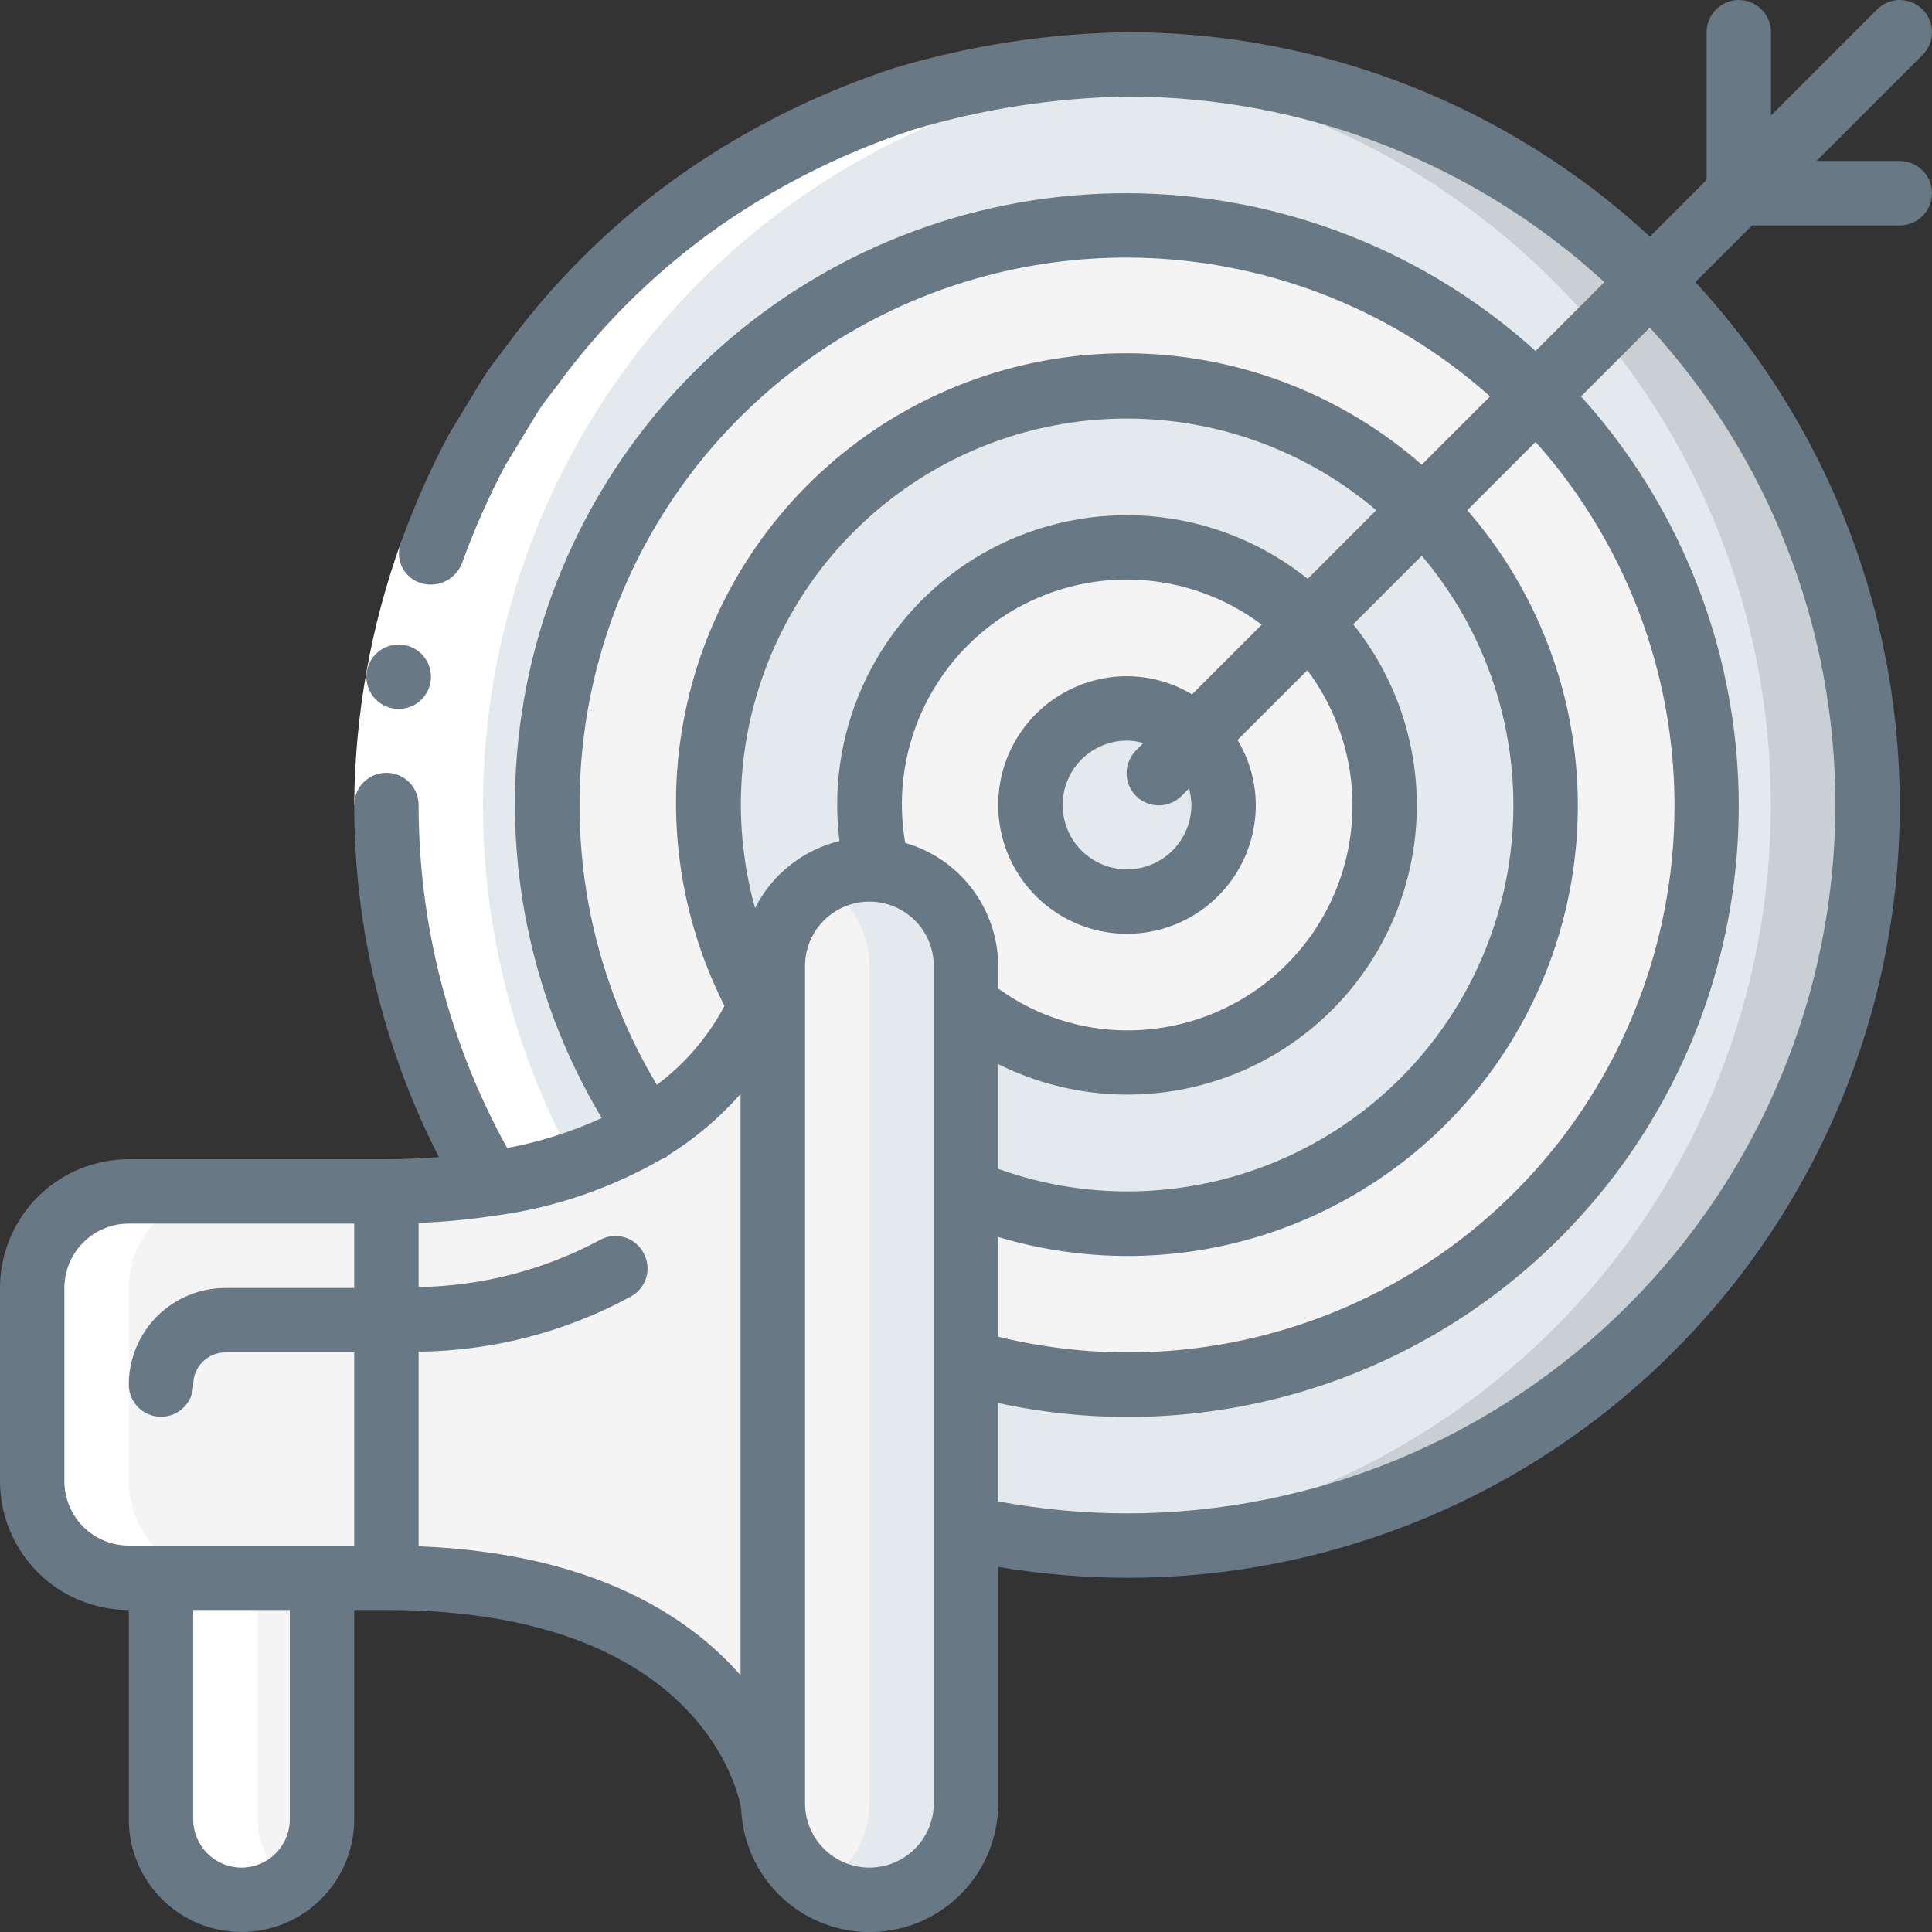 <svg width="70" height="70" viewBox="0 0 70 70" fill="none" xmlns="http://www.w3.org/2000/svg">
<rect x="0" y="0" width="70" height="70" fill="#333333" stroke="none"/>
<g clip-path="url(#clip0_36_61133)">
<path d="M56 29.167C55.996 33.188 54.397 37.044 51.554 39.887C48.71 42.73 44.855 44.33 40.834 44.333C38.831 44.339 36.847 43.942 35 43.167V36.435C36.649 37.774 38.709 38.503 40.834 38.5C42.679 38.5 44.484 37.953 46.019 36.927C47.554 35.901 48.75 34.444 49.456 32.738C50.163 31.033 50.348 29.156 49.987 27.346C49.627 25.535 48.738 23.872 47.433 22.567C46.128 21.262 44.465 20.373 42.654 20.013C40.844 19.652 38.967 19.837 37.262 20.544C35.556 21.25 34.099 22.447 33.073 23.981C32.047 25.516 31.5 27.321 31.5 29.167C31.499 29.962 31.601 30.754 31.803 31.523C31.704 31.504 31.602 31.496 31.5 31.5C30.572 31.5 29.682 31.869 29.025 32.525C28.369 33.181 28 34.072 28 35C27.908 35.499 27.755 35.985 27.545 36.447C26.308 34.22 25.661 31.714 25.667 29.167C25.667 25.144 27.265 21.287 30.109 18.442C32.953 15.598 36.811 14 40.834 14C44.856 14 48.714 15.598 51.558 18.442C54.402 21.287 56 25.144 56 29.167Z" fill="#E4E9ED"/>
<path d="M40.834 32.667C42.767 32.667 44.334 31.1 44.334 29.167C44.334 27.234 42.767 25.667 40.834 25.667C38.901 25.667 37.334 27.234 37.334 29.167C37.334 31.1 38.901 32.667 40.834 32.667Z" fill="#E4E9ED"/>
<path d="M67.667 29.167C67.667 32.691 66.973 36.18 65.624 39.435C64.276 42.691 62.299 45.649 59.807 48.141C57.316 50.632 54.358 52.609 51.102 53.957C47.846 55.306 44.357 56 40.833 56C38.88 55.999 36.932 55.788 35.023 55.37H35V49.362H35.07C39.83 50.73 44.92 50.376 49.445 48.361C53.97 46.347 57.64 42.802 59.809 38.35C61.979 33.897 62.509 28.822 61.306 24.017C60.103 19.213 57.245 14.986 53.234 12.081C49.223 9.175 44.315 7.777 39.375 8.132C34.435 8.487 29.778 10.573 26.224 14.022C22.67 17.472 20.445 22.064 19.942 26.991C19.439 31.918 20.689 36.865 23.473 40.962C21.72 41.982 19.78 42.641 17.768 42.898C15.658 39.349 14.395 35.36 14.079 31.242C13.762 27.125 14.4 22.99 15.944 19.16C17.486 15.329 19.893 11.906 22.975 9.158C26.057 6.41 29.732 4.41 33.714 3.314C37.695 2.219 41.876 2.057 45.93 2.841C49.985 3.625 53.803 5.335 57.089 7.837C60.374 10.338 63.038 13.565 64.873 17.264C66.708 20.964 67.664 25.037 67.667 29.167Z" fill="#E4E9ED"/>
<path d="M40.834 2.333C40.25 2.333 39.667 2.359 39.084 2.396C45.881 2.841 52.255 5.855 56.912 10.826C61.569 15.798 64.161 22.355 64.161 29.167C64.161 35.979 61.569 42.536 56.912 47.507C52.255 52.479 45.881 55.492 39.084 55.937C39.667 55.974 40.25 56 40.834 56C47.95 56 54.775 53.173 59.807 48.141C64.84 43.108 67.667 36.283 67.667 29.167C67.667 22.05 64.84 15.225 59.807 10.193C54.775 5.16 47.95 2.333 40.834 2.333Z" fill="#C9CFD3"/>
<path d="M61.834 29.167C61.834 32.417 61.08 35.622 59.63 38.532C58.181 41.441 56.077 43.974 53.483 45.931C50.888 47.889 47.875 49.218 44.68 49.813C41.485 50.408 38.195 50.254 35.07 49.362H35V43.167C36.847 43.942 38.831 44.339 40.834 44.333C43.833 44.333 46.766 43.444 49.26 41.777C51.754 40.111 53.698 37.742 54.846 34.971C55.994 32.199 56.294 29.15 55.709 26.208C55.123 23.266 53.679 20.563 51.558 18.442C49.437 16.321 46.734 14.877 43.792 14.291C40.85 13.706 37.801 14.007 35.029 15.155C32.258 16.302 29.889 18.246 28.223 20.741C26.556 23.235 25.667 26.167 25.667 29.167C25.661 31.714 26.308 34.22 27.545 36.447C26.697 38.343 25.272 39.923 23.474 40.962C21.623 38.244 20.438 35.13 20.011 31.87C19.584 28.61 19.929 25.295 21.018 22.193C22.106 19.091 23.908 16.287 26.277 14.008C28.647 11.729 31.519 10.039 34.662 9.073C37.804 8.106 41.13 7.891 44.37 8.445C47.611 8.999 50.676 10.306 53.32 12.261C55.963 14.215 58.111 16.764 59.59 19.7C61.068 22.636 61.837 25.879 61.834 29.167Z" fill="#F4F4F4"/>
<path d="M40.833 19.833C38.359 19.837 35.987 20.821 34.237 22.571C32.488 24.32 31.503 26.692 31.5 29.167C31.499 29.962 31.601 30.754 31.803 31.523C32.676 31.594 33.49 31.991 34.083 32.635C34.676 33.28 35.003 34.124 35 35V36.435C36.649 37.774 38.709 38.503 40.833 38.5C43.309 38.5 45.683 37.517 47.433 35.766C49.183 34.016 50.167 31.642 50.167 29.167C50.167 26.691 49.183 24.317 47.433 22.567C45.683 20.817 43.309 19.833 40.833 19.833ZM40.833 32.667C40.141 32.667 39.464 32.461 38.889 32.077C38.313 31.692 37.865 31.146 37.6 30.506C37.335 29.866 37.266 29.163 37.401 28.484C37.536 27.805 37.869 27.181 38.358 26.692C38.848 26.202 39.472 25.869 40.151 25.734C40.83 25.599 41.533 25.668 42.173 25.933C42.812 26.198 43.359 26.647 43.743 27.222C44.128 27.798 44.333 28.474 44.333 29.167C44.331 30.094 43.961 30.983 43.305 31.639C42.649 32.294 41.761 32.664 40.833 32.667Z" fill="#F4F4F4"/>
<path d="M35 35V65.333C35 66.262 34.631 67.152 33.975 67.808C33.319 68.465 32.428 68.833 31.5 68.833C30.572 68.833 29.681 68.465 29.025 67.808C28.369 67.152 28 66.262 28 65.333V35C28 34.072 28.369 33.181 29.025 32.525C29.681 31.869 30.572 31.5 31.5 31.5C32.428 31.5 33.319 31.869 33.975 32.525C34.631 33.181 35 34.072 35 35Z" fill="#F4F4F4"/>
<path d="M31.5 31.5C30.884 31.503 30.28 31.67 29.75 31.984C30.281 32.288 30.723 32.727 31.03 33.257C31.337 33.786 31.5 34.388 31.5 35V65.333C31.499 65.945 31.337 66.546 31.029 67.076C30.722 67.605 30.281 68.044 29.75 68.348C30.28 68.663 30.884 68.831 31.5 68.833C32.428 68.833 33.319 68.465 33.975 67.808C34.631 67.152 35 66.262 35 65.333V35C35 34.072 34.631 33.181 33.975 32.525C33.319 31.869 32.428 31.5 31.5 31.5Z" fill="#E4E9ED"/>
<path d="M14 43.167V57.167H4.667C3.738 57.167 2.848 56.798 2.192 56.142C1.536 55.485 1.167 54.595 1.167 53.667V46.667C1.167 45.738 1.536 44.848 2.192 44.192C2.848 43.535 3.738 43.167 4.667 43.167H14Z" fill="#F4F4F4"/>
<path d="M28 35V65.333C28 65.333 26.833 57.167 14 57.167V43.167C15.261 43.174 16.521 43.084 17.768 42.898C27.067 41.498 28 35 28 35Z" fill="#F4F4F4"/>
<path d="M11.667 57.167V65.917C11.667 66.69 11.36 67.432 10.813 67.979C10.266 68.526 9.524 68.833 8.75 68.833C7.977 68.833 7.235 68.526 6.688 67.979C6.141 67.432 5.833 66.69 5.833 65.917V57.167H11.667Z" fill="#F4F4F4"/>
<path d="M40.833 2.333C36.093 2.336 31.438 3.594 27.341 5.979C23.244 8.363 19.852 11.79 17.509 15.911C15.166 20.032 13.956 24.7 14.001 29.44C14.047 34.18 15.347 38.823 17.768 42.898C16.521 43.084 15.261 43.174 14 43.167H17.5C18.761 43.174 20.021 43.084 21.268 42.898C18.922 38.951 17.628 34.468 17.509 29.878C17.39 25.288 18.45 20.744 20.588 16.681C22.727 12.617 25.872 9.171 29.723 6.67C33.574 4.169 38.002 2.697 42.583 2.396C42 2.359 41.417 2.333 40.833 2.333Z" fill="white"/>
<path d="M9.333 65.917V57.167H8.167C7.238 57.167 6.348 56.798 5.692 56.142C5.035 55.485 4.667 54.595 4.667 53.667V46.667C4.667 45.738 5.035 44.848 5.692 44.192C6.348 43.535 7.238 43.167 8.167 43.167H4.667C3.738 43.167 2.848 43.535 2.192 44.192C1.536 44.848 1.167 45.738 1.167 46.667V53.667C1.167 54.595 1.536 55.485 2.192 56.142C2.848 56.798 3.738 57.167 4.667 57.167H5.833V65.917C5.832 66.459 5.982 66.99 6.267 67.452C6.552 67.913 6.96 68.285 7.446 68.527C7.931 68.768 8.474 68.869 9.014 68.818C9.554 68.767 10.069 68.566 10.5 68.238C10.139 67.969 9.845 67.618 9.642 67.215C9.44 66.812 9.334 66.368 9.333 65.917Z" fill="white"/>
<path d="M14.535 19.629L16.729 20.425C15.718 23.23 15.19 26.185 15.167 29.167H12.833C12.857 25.914 13.432 22.689 14.535 19.629Z" fill="white"/>
<path d="M14.448 25.686C14.295 25.687 14.143 25.658 14.001 25.6C13.859 25.542 13.73 25.457 13.621 25.349C13.512 25.241 13.426 25.113 13.366 24.972C13.307 24.83 13.276 24.679 13.275 24.526C13.275 24.372 13.304 24.221 13.362 24.079C13.42 23.937 13.505 23.808 13.613 23.699C13.721 23.59 13.849 23.504 13.99 23.444C14.132 23.385 14.283 23.354 14.436 23.353H14.448C14.757 23.353 15.054 23.476 15.273 23.695C15.492 23.914 15.615 24.21 15.615 24.52C15.615 24.829 15.492 25.126 15.273 25.345C15.054 25.564 14.757 25.686 14.448 25.686Z" fill="#687885"/>
<path d="M69.658 0.342C69.439 0.123 69.143 0 68.833 0C68.524 0 68.227 0.123 68.008 0.342L64.167 4.184V1.167C64.167 0.857 64.044 0.561 63.825 0.342C63.606 0.123 63.309 0 63 0C62.691 0 62.394 0.123 62.175 0.342C61.956 0.561 61.833 0.857 61.833 1.167V6.517L59.779 8.572C54.621 3.806 47.855 1.162 40.833 1.167C37.978 1.208 35.141 1.644 32.405 2.463C29.69 3.35 27.118 4.627 24.771 6.255C22.43 7.892 20.358 9.884 18.628 12.158C18.216 12.741 17.74 13.277 17.383 13.895L16.273 15.723C15.6 16.982 15.02 18.287 14.536 19.629C14.477 19.773 14.449 19.927 14.453 20.081C14.457 20.236 14.493 20.389 14.559 20.529C14.624 20.669 14.719 20.794 14.835 20.897C14.951 20.999 15.088 21.076 15.236 21.122C15.527 21.216 15.844 21.196 16.122 21.066C16.399 20.936 16.618 20.706 16.733 20.422C17.175 19.194 17.704 17.998 18.317 16.846L19.337 15.167C19.662 14.598 20.104 14.108 20.48 13.574C22.065 11.491 23.965 9.666 26.111 8.167C28.264 6.676 30.622 5.505 33.111 4.691C35.619 3.943 38.217 3.542 40.833 3.5C47.237 3.495 53.409 5.894 58.129 10.221L55.636 12.717C51.701 9.159 46.62 7.133 41.316 7.007C36.013 6.881 30.841 8.664 26.742 12.031C22.643 15.398 19.889 20.125 18.983 25.352C18.076 30.578 19.077 35.957 21.803 40.508C20.709 41.009 19.559 41.374 18.376 41.595C16.271 37.791 15.167 33.514 15.167 29.167C15.167 28.857 15.044 28.561 14.825 28.342C14.606 28.123 14.309 28 14 28C13.691 28 13.394 28.123 13.175 28.342C12.956 28.561 12.833 28.857 12.833 29.167C12.832 33.603 13.884 37.976 15.903 41.926C15.299 41.971 14.671 42 14 42H4.667C3.429 42 2.242 42.492 1.367 43.367C0.492 44.242 0 45.429 0 46.667L0 53.667C0 54.904 0.492 56.091 1.367 56.967C2.242 57.842 3.429 58.333 4.667 58.333V65.917C4.667 67 5.097 68.038 5.863 68.804C6.628 69.57 7.667 70 8.75 70C9.833 70 10.872 69.57 11.637 68.804C12.403 68.038 12.833 67 12.833 65.917V58.333H14C25.562 58.333 26.796 65.193 26.846 65.505C26.846 65.513 26.846 65.519 26.853 65.526C26.9 66.746 27.425 67.899 28.313 68.736C29.202 69.573 30.384 70.028 31.604 70.003C32.825 69.978 33.987 69.475 34.84 68.601C35.694 67.728 36.17 66.554 36.167 65.333V56.773C37.709 57.033 39.27 57.164 40.833 57.167C46.272 57.17 51.594 55.589 56.148 52.615C60.702 49.642 64.291 45.407 66.476 40.426C68.661 35.445 69.347 29.936 68.451 24.572C67.555 19.207 65.114 14.221 61.428 10.221L63.483 8.167H68.833C69.143 8.167 69.439 8.044 69.658 7.825C69.877 7.606 70 7.309 70 7C70 6.691 69.877 6.394 69.658 6.175C69.439 5.956 69.143 5.833 68.833 5.833H65.816L69.658 1.992C69.877 1.773 70 1.476 70 1.167C70 0.857 69.877 0.561 69.658 0.342ZM27.357 32.9C26.553 30.018 26.695 26.955 27.762 24.16C28.828 21.365 30.763 18.986 33.282 17.373C35.802 15.76 38.772 14.997 41.757 15.197C44.742 15.398 47.584 16.55 49.864 18.486L47.38 20.971C45.837 19.734 43.975 18.959 42.011 18.734C40.046 18.51 38.058 18.846 36.276 19.702C34.494 20.559 32.991 21.902 31.939 23.577C30.888 25.252 30.331 27.189 30.333 29.167C30.334 29.604 30.362 30.04 30.416 30.473C29.761 30.632 29.148 30.932 28.62 31.351C28.092 31.77 27.661 32.298 27.357 32.9ZM36.167 38.554C38.305 39.622 40.744 39.928 43.079 39.42C45.415 38.913 47.507 37.622 49.008 35.762C50.51 33.902 51.33 31.585 51.334 29.195C51.338 26.805 50.525 24.485 49.029 22.62L51.514 20.136C53.241 22.172 54.348 24.659 54.706 27.305C55.065 29.95 54.658 32.643 53.535 35.065C52.412 37.487 50.619 39.536 48.368 40.972C46.117 42.408 43.503 43.169 40.833 43.167C39.242 43.166 37.663 42.889 36.167 42.35V38.554ZM32.797 30.54C32.517 28.931 32.727 27.276 33.399 25.788C34.072 24.3 35.176 23.048 36.568 22.196C37.961 21.343 39.578 20.929 41.209 21.007C42.84 21.085 44.41 21.652 45.715 22.633L43.189 25.159C42.477 24.731 41.664 24.503 40.833 24.5C39.91 24.5 39.008 24.774 38.241 25.287C37.473 25.799 36.875 26.528 36.522 27.381C36.169 28.233 36.076 29.172 36.256 30.077C36.436 30.982 36.881 31.814 37.533 32.467C38.186 33.119 39.018 33.564 39.923 33.744C40.828 33.924 41.767 33.831 42.619 33.478C43.472 33.125 44.201 32.527 44.714 31.759C45.226 30.992 45.5 30.09 45.5 29.167C45.496 28.336 45.267 27.522 44.839 26.811L47.367 24.285C48.278 25.497 48.833 26.939 48.969 28.449C49.106 29.959 48.819 31.477 48.14 32.832C47.461 34.188 46.418 35.327 45.127 36.122C43.836 36.917 42.349 37.337 40.833 37.333C39.157 37.33 37.525 36.799 36.167 35.817V35C36.163 33.992 35.833 33.013 35.225 32.208C34.618 31.404 33.766 30.819 32.797 30.54ZM43.167 29.167C43.167 29.628 43.03 30.079 42.773 30.463C42.517 30.847 42.153 31.146 41.726 31.322C41.3 31.499 40.831 31.545 40.378 31.455C39.925 31.365 39.51 31.143 39.183 30.817C38.857 30.49 38.635 30.075 38.545 29.622C38.455 29.169 38.501 28.7 38.678 28.274C38.854 27.847 39.153 27.483 39.537 27.227C39.921 26.97 40.372 26.833 40.833 26.833C41.035 26.836 41.236 26.866 41.429 26.921L41.175 27.175C41.064 27.283 40.975 27.412 40.914 27.554C40.853 27.696 40.82 27.849 40.819 28.004C40.818 28.159 40.847 28.313 40.906 28.456C40.965 28.599 41.051 28.73 41.161 28.839C41.27 28.949 41.401 29.035 41.544 29.094C41.687 29.153 41.841 29.182 41.996 29.181C42.151 29.18 42.304 29.147 42.446 29.086C42.589 29.025 42.717 28.936 42.825 28.825L43.079 28.57C43.135 28.765 43.164 28.965 43.167 29.167ZM36.167 44.819C39.553 45.834 43.178 45.723 46.495 44.5C49.812 43.277 52.643 41.01 54.56 38.04C56.477 35.069 57.378 31.557 57.126 28.03C56.874 24.504 55.483 21.155 53.163 18.487L55.637 16.012C58.452 19.164 60.185 23.134 60.583 27.341C60.98 31.548 60.02 35.772 57.845 39.395C55.669 43.018 52.391 45.849 48.49 47.476C44.59 49.102 40.272 49.437 36.167 48.433V44.819ZM21 29.167C20.994 25.343 22.094 21.599 24.169 18.388C26.245 15.176 29.205 12.634 32.694 11.069C36.182 9.503 40.049 8.981 43.828 9.566C47.607 10.15 51.135 11.816 53.987 14.363L51.513 16.837C48.668 14.345 45.045 12.92 41.264 12.807C37.483 12.695 33.781 13.902 30.793 16.221C27.805 18.54 25.718 21.826 24.889 25.517C24.06 29.207 24.541 33.071 26.25 36.446C25.654 37.568 24.818 38.544 23.8 39.305C21.962 36.243 20.994 32.738 21 29.167ZM2.333 53.667V46.667C2.333 46.048 2.579 45.454 3.017 45.017C3.454 44.579 4.048 44.333 4.667 44.333H12.833V46.667H8.167C7.238 46.667 6.348 47.035 5.692 47.692C5.035 48.348 4.667 49.238 4.667 50.167C4.667 50.476 4.79 50.773 5.008 50.992C5.227 51.21 5.524 51.333 5.833 51.333C6.143 51.333 6.439 51.21 6.658 50.992C6.877 50.773 7 50.476 7 50.167C7 49.857 7.123 49.56 7.342 49.342C7.561 49.123 7.857 49 8.167 49H12.833V56H4.667C4.048 56 3.454 55.754 3.017 55.317C2.579 54.879 2.333 54.285 2.333 53.667ZM10.5 65.917C10.5 66.381 10.316 66.826 9.987 67.154C9.659 67.482 9.214 67.667 8.75 67.667C8.286 67.667 7.841 67.482 7.513 67.154C7.184 66.826 7 66.381 7 65.917V58.333H10.5V65.917ZM15.167 56.025V48.974C17.849 48.947 20.484 48.263 22.842 46.984C22.978 46.913 23.099 46.816 23.197 46.697C23.295 46.579 23.368 46.443 23.413 46.296C23.458 46.149 23.473 45.995 23.457 45.842C23.441 45.689 23.395 45.541 23.322 45.407L23.309 45.383C23.166 45.119 22.925 44.921 22.638 44.833C22.351 44.744 22.041 44.771 21.773 44.908C19.742 46.006 17.475 46.597 15.167 46.632V44.309C16.131 44.272 17.092 44.178 18.045 44.028C18.055 44.028 18.066 44.028 18.076 44.028C20.154 43.734 22.157 43.044 23.975 41.996C24.029 41.978 24.081 41.956 24.133 41.93C24.156 41.913 24.169 41.887 24.191 41.869C25.177 41.258 26.067 40.506 26.833 39.635V60.698C24.904 58.502 21.419 56.273 15.167 56.025ZM31.5 67.667C30.881 67.667 30.288 67.421 29.85 66.983C29.413 66.546 29.167 65.952 29.167 65.333V35C29.167 34.381 29.413 33.788 29.85 33.35C30.288 32.913 30.881 32.667 31.5 32.667C32.119 32.667 32.712 32.913 33.15 33.35C33.587 33.788 33.833 34.381 33.833 35V65.333C33.833 65.952 33.587 66.546 33.15 66.983C32.712 67.421 32.119 67.667 31.5 67.667ZM66.5 29.167C66.492 35.971 63.786 42.495 58.974 47.307C54.162 52.119 47.638 54.826 40.833 54.833C39.268 54.829 37.706 54.684 36.167 54.399V50.835C40.746 51.83 45.523 51.346 49.81 49.452C54.096 47.558 57.671 44.352 60.019 40.297C62.367 36.241 63.368 31.545 62.876 26.885C62.384 22.224 60.426 17.84 57.283 14.364L59.776 11.871C64.105 16.59 66.504 22.763 66.5 29.167Z" fill="#687885"/>
</g>
<defs>
<clipPath id="clip0_36_61133">
<rect width="70" height="70" fill="white"/>
</clipPath>
</defs>
</svg>
